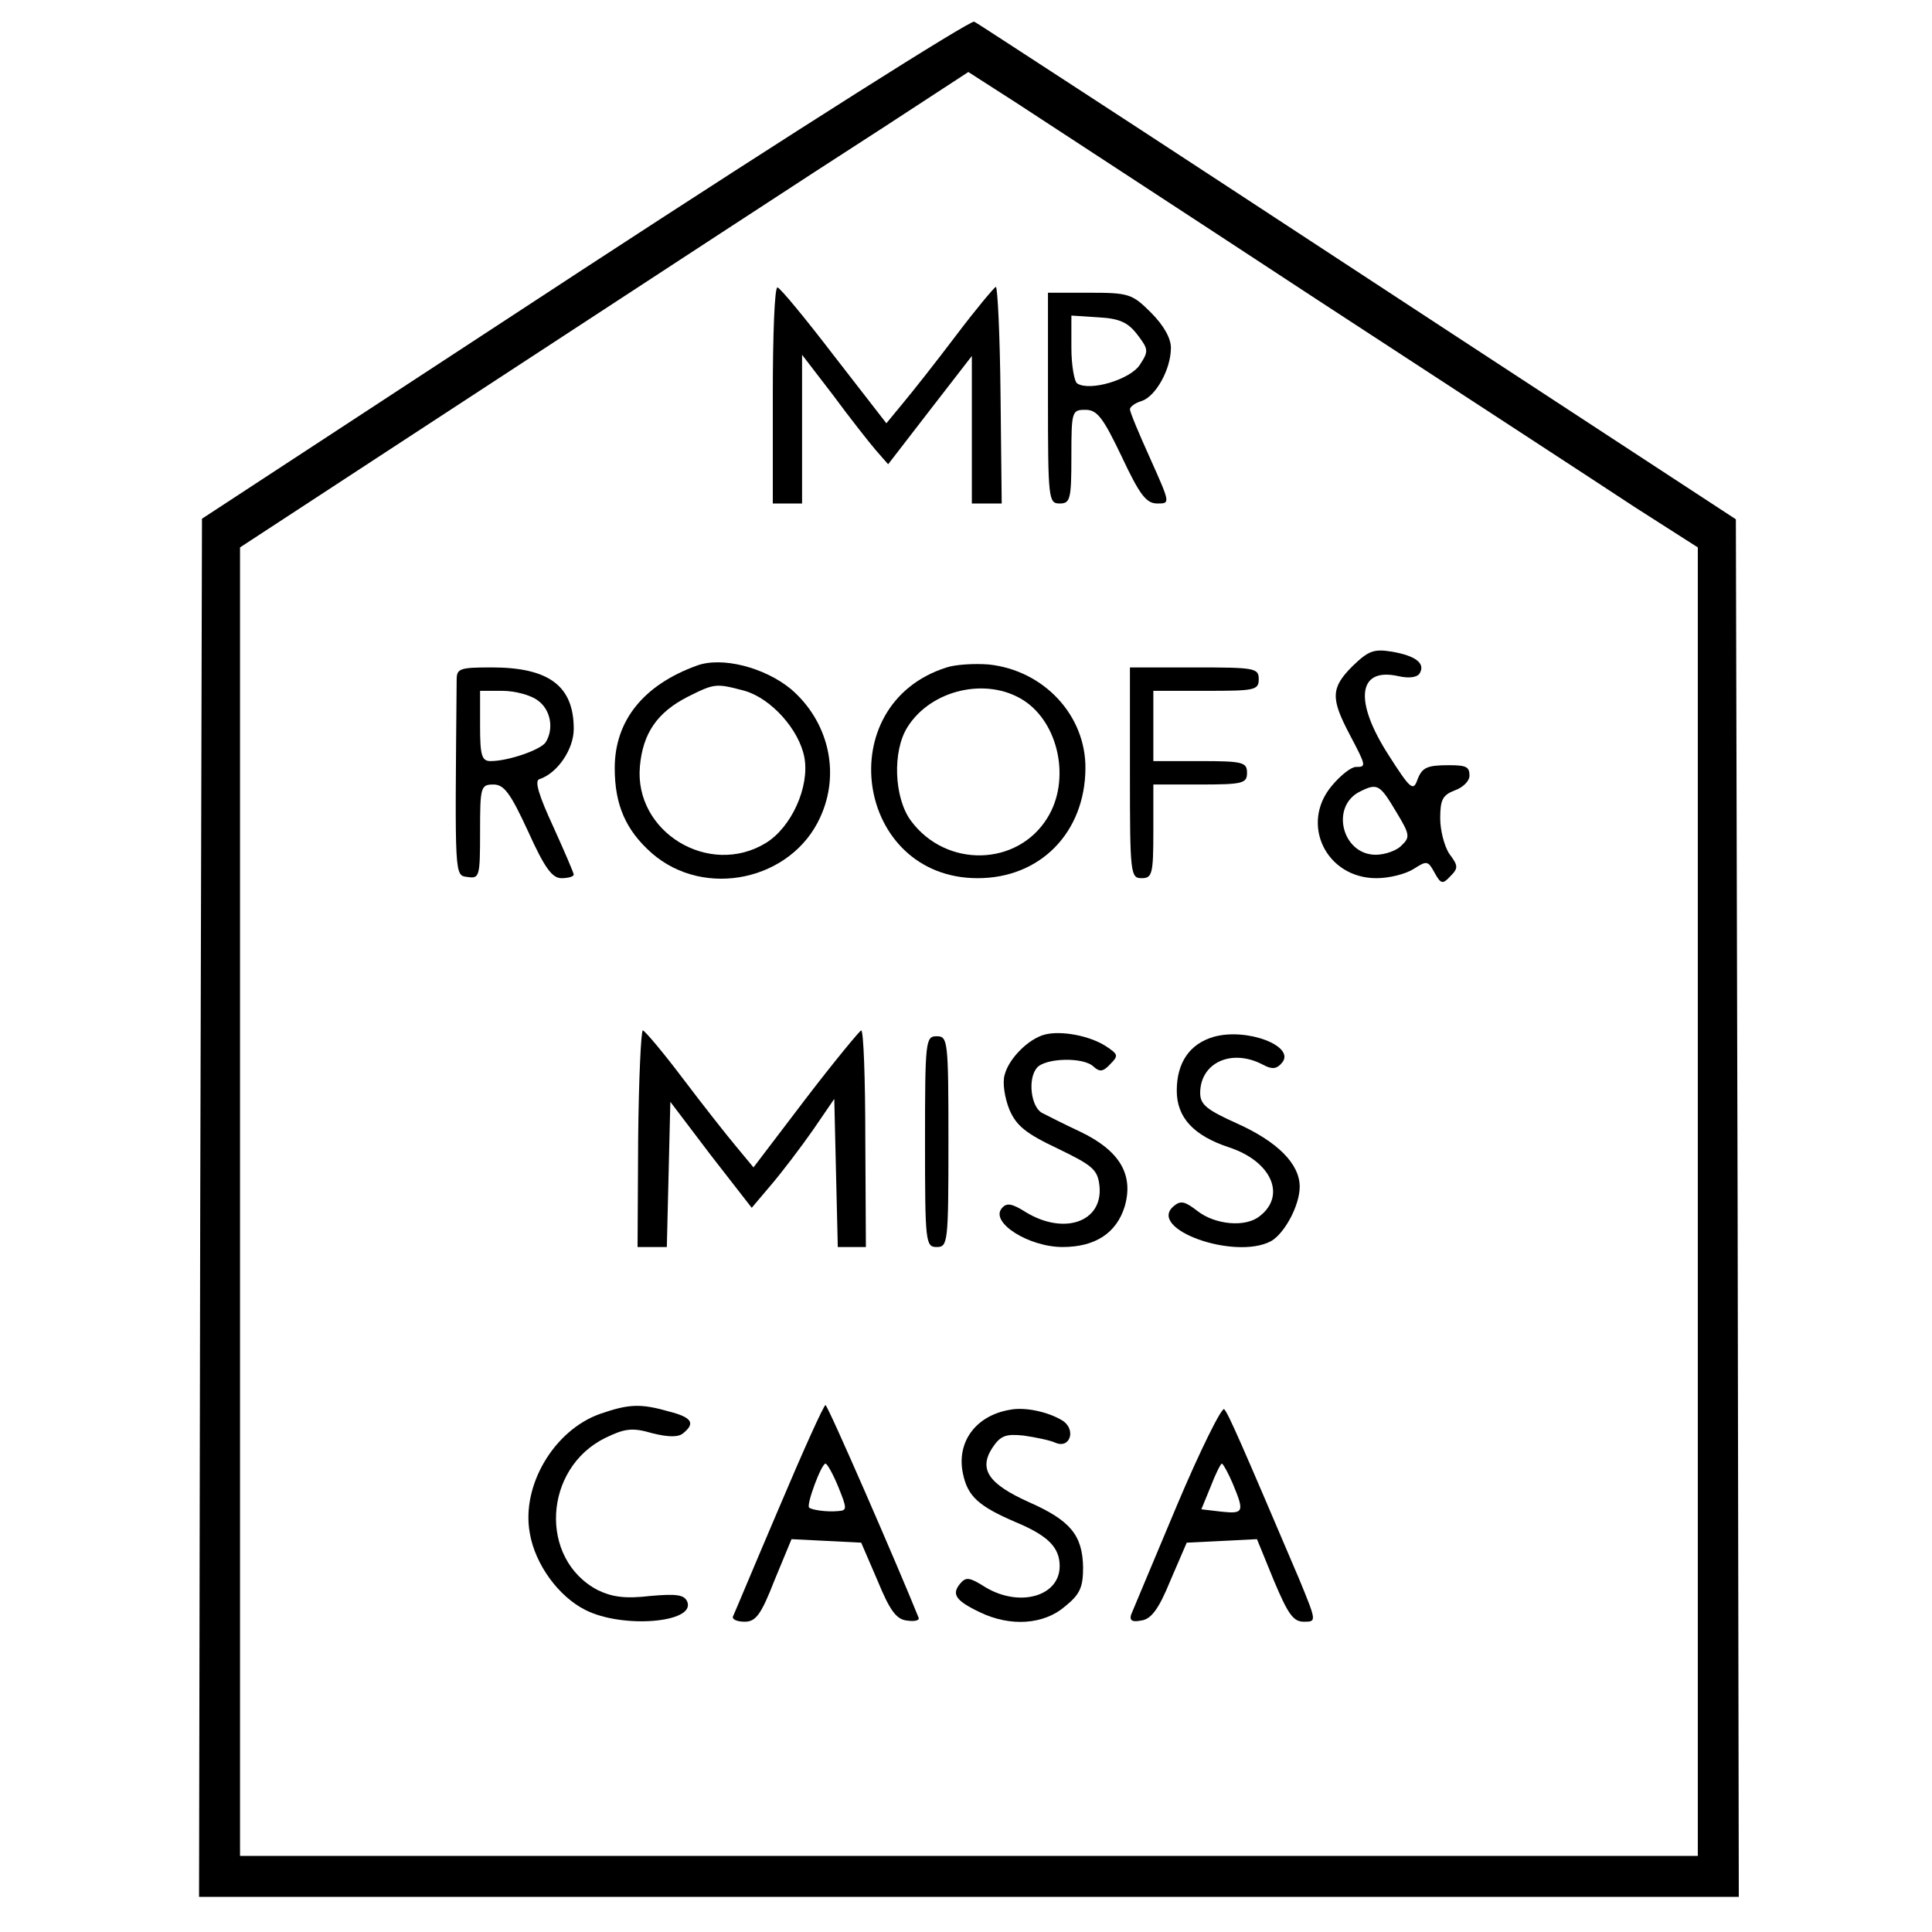 <?xml version="1.0" standalone="no"?>
<!DOCTYPE svg PUBLIC "-//W3C//DTD SVG 20010904//EN"
 "http://www.w3.org/TR/2001/REC-SVG-20010904/DTD/svg10.dtd">
<svg version="1.0" xmlns="http://www.w3.org/2000/svg"
 width="330pt" height="330pt" viewBox="0 0 330 330"
 preserveAspectRatio="xMidYMid meet">
<g transform="translate(0,330) scale(0.1,-0.1)"
fill="#000000" stroke="none">
<path d="M999 2842 l-654 -428 -3 -1177 -2 -1177 1315 0 1315 0 -2 1177 -3
1176 -480 314 c-264 173 -554 363 -645 422 -91 59 -170 111 -176 114 -6 3
-305 -186 -665 -421z m1251 -54 c239 -156 483 -315 542 -354 l108 -69 0 -1117
0 -1118 -1245 0 -1245 0 0 1118 0 1117 263 172 c519 339 694 454 837 546 l144
94 81 -52 c44 -29 276 -180 515 -337z"/>
<path d="M1320 2625 l0 -185 25 0 25 0 0 127 0 127 53 -69 c28 -38 61 -80 73
-94 l21 -24 71 92 72 93 0 -126 0 -126 26 0 25 0 -2 185 c-1 102 -5 185 -8
185 -3 -1 -34 -38 -68 -83 -34 -45 -75 -97 -91 -116 l-28 -34 -90 116 c-49 64
-92 116 -96 116 -5 1 -8 -82 -8 -184z"/>
<path d="M1790 2620 c0 -173 1 -180 20 -180 18 0 20 7 20 80 0 78 1 80 24 80
20 0 30 -13 62 -80 31 -66 42 -80 61 -80 22 0 22 0 -12 76 -19 42 -35 80 -35
85 0 4 9 11 20 14 24 8 50 54 50 91 0 16 -12 38 -34 60 -32 32 -38 34 -105 34
l-71 0 0 -180z m153 108 c19 -25 19 -28 4 -51 -16 -25 -85 -46 -107 -32 -5 3
-10 31 -10 61 l0 55 46 -3 c37 -2 51 -9 67 -30z"/>
<path d="M2310 2162 c-37 -37 -37 -55 -5 -116 29 -55 29 -56 11 -56 -8 0 -26
-14 -41 -32 -55 -65 -10 -158 76 -158 22 0 50 7 64 16 22 14 24 14 35 -6 11
-20 14 -21 27 -7 14 14 14 18 -1 38 -9 13 -16 41 -16 61 0 32 4 40 25 48 14 5
25 16 25 25 0 15 -5 18 -35 18 -38 0 -46 -4 -54 -25 -7 -20 -12 -16 -49 42
-60 93 -53 151 17 135 18 -4 32 -2 36 5 10 17 -7 30 -48 37 -31 5 -40 1 -67
-25z m75 -249 c23 -38 24 -43 9 -57 -8 -9 -29 -16 -44 -16 -58 0 -78 83 -27
108 30 15 34 12 62 -35z"/>
<path d="M1190 2163 c-91 -33 -140 -94 -140 -175 0 -63 19 -106 63 -145 90
-79 239 -47 288 61 35 76 14 164 -50 219 -45 37 -118 56 -161 40z m82 -43 c45
-13 93 -66 102 -114 9 -50 -22 -119 -66 -146 -97 -59 -225 19 -215 131 5 56
29 92 82 119 46 23 48 23 97 10z"/>
<path d="M1617 2160 c-200 -63 -156 -360 53 -360 107 0 183 78 184 187 1 91
-71 168 -165 178 -24 2 -57 0 -72 -5z m131 -56 c61 -39 81 -137 41 -201 -51
-83 -173 -86 -233 -5 -29 39 -32 119 -6 160 40 64 135 86 198 46z"/>
<path d="M780 2138 c-3 -341 -4 -333 19 -336 20 -3 21 1 21 77 0 77 1 81 23
81 18 0 29 -15 59 -80 28 -62 41 -80 57 -80 12 0 21 3 21 6 0 3 -16 40 -35 82
-25 54 -32 78 -24 81 31 10 59 51 59 86 0 73 -42 105 -140 105 -56 0 -60 -2
-60 -22z m138 -34 c22 -15 29 -48 14 -72 -9 -13 -64 -32 -94 -32 -15 0 -18 9
-18 60 l0 60 38 0 c21 0 48 -7 60 -16z"/>
<path d="M1930 1980 c0 -173 1 -180 20 -180 18 0 20 7 20 80 l0 80 80 0 c73 0
80 2 80 20 0 18 -7 20 -80 20 l-80 0 0 60 0 60 90 0 c83 0 90 1 90 20 0 19 -7
20 -110 20 l-110 0 0 -180z"/>
<path d="M1090 1355 l-1 -185 25 0 25 0 3 124 3 124 69 -91 70 -90 33 39 c18
21 50 63 71 93 l37 54 3 -127 3 -126 24 0 24 0 -1 185 c0 102 -3 185 -7 185
-3 -1 -46 -53 -95 -117 l-89 -117 -29 35 c-16 19 -57 71 -91 116 -34 45 -65
82 -69 83 -3 0 -7 -83 -8 -185z"/>
<path d="M1785 1533 c-28 -7 -62 -41 -69 -69 -4 -13 0 -39 8 -59 12 -28 28
-41 83 -67 60 -29 68 -36 71 -64 6 -61 -60 -84 -125 -45 -25 16 -34 17 -42 7
-20 -24 46 -66 104 -66 56 0 92 24 106 69 16 55 -9 96 -76 128 -28 13 -57 28
-65 32 -19 10 -25 58 -9 77 14 17 80 19 97 2 10 -9 16 -9 28 4 15 15 14 17 -7
31 -28 18 -76 27 -104 20z"/>
<path d="M2073 1529 c-41 -12 -63 -44 -63 -92 0 -46 29 -77 90 -97 72 -24 97
-82 52 -117 -24 -20 -76 -15 -106 8 -22 17 -29 19 -41 9 -47 -39 104 -93 166
-60 23 13 49 61 49 93 0 39 -38 77 -107 108 -51 23 -63 32 -63 52 0 52 54 77
108 48 15 -8 23 -7 32 4 23 28 -60 60 -117 44z"/>
<path d="M1580 1350 c0 -173 1 -180 20 -180 19 0 20 7 20 180 0 173 -1 180
-20 180 -19 0 -20 -7 -20 -180z"/>
<path d="M1025 885 c-79 -28 -135 -123 -120 -204 9 -53 49 -108 95 -131 63
-32 188 -22 174 14 -5 12 -18 14 -63 10 -43 -5 -65 -2 -90 10 -101 53 -93 208
13 260 33 16 46 18 80 8 28 -7 45 -7 53 0 21 17 15 27 -24 37 -49 14 -69 13
-118 -4z"/>
<path d="M1330 723 c-41 -96 -76 -180 -78 -184 -2 -5 7 -9 20 -9 19 0 28 12
51 71 l29 70 60 -3 59 -3 28 -65 c21 -51 32 -66 50 -68 13 -2 22 0 20 5 -35
87 -155 363 -159 363 -3 0 -39 -80 -80 -177z m102 37 c15 -37 15 -40 0 -41
-20 -2 -46 2 -50 6 -5 5 21 75 28 75 3 0 13 -18 22 -40z"/>
<path d="M1725 892 c-59 -10 -92 -56 -80 -110 8 -38 27 -55 90 -82 55 -23 75
-43 75 -75 0 -52 -69 -71 -127 -36 -27 17 -33 18 -43 6 -15 -18 -8 -29 34 -49
52 -25 109 -21 145 10 26 21 31 33 31 67 -1 55 -22 80 -92 111 -69 31 -87 56
-63 93 14 21 23 24 53 21 21 -3 45 -8 54 -12 26 -12 37 23 12 38 -25 15 -64
23 -89 18z"/>
<path d="M2010 728 c-40 -95 -75 -179 -78 -186 -3 -10 2 -13 17 -10 17 2 30
19 50 68 l28 65 60 3 60 3 29 -71 c24 -57 33 -70 51 -70 22 0 22 0 -8 73 -98
230 -121 283 -128 290 -4 4 -41 -70 -81 -165z m96 37 c20 -48 18 -51 -20 -47
l-34 4 16 39 c8 21 17 39 19 39 2 0 11 -16 19 -35z"/>
</g>
</svg>
